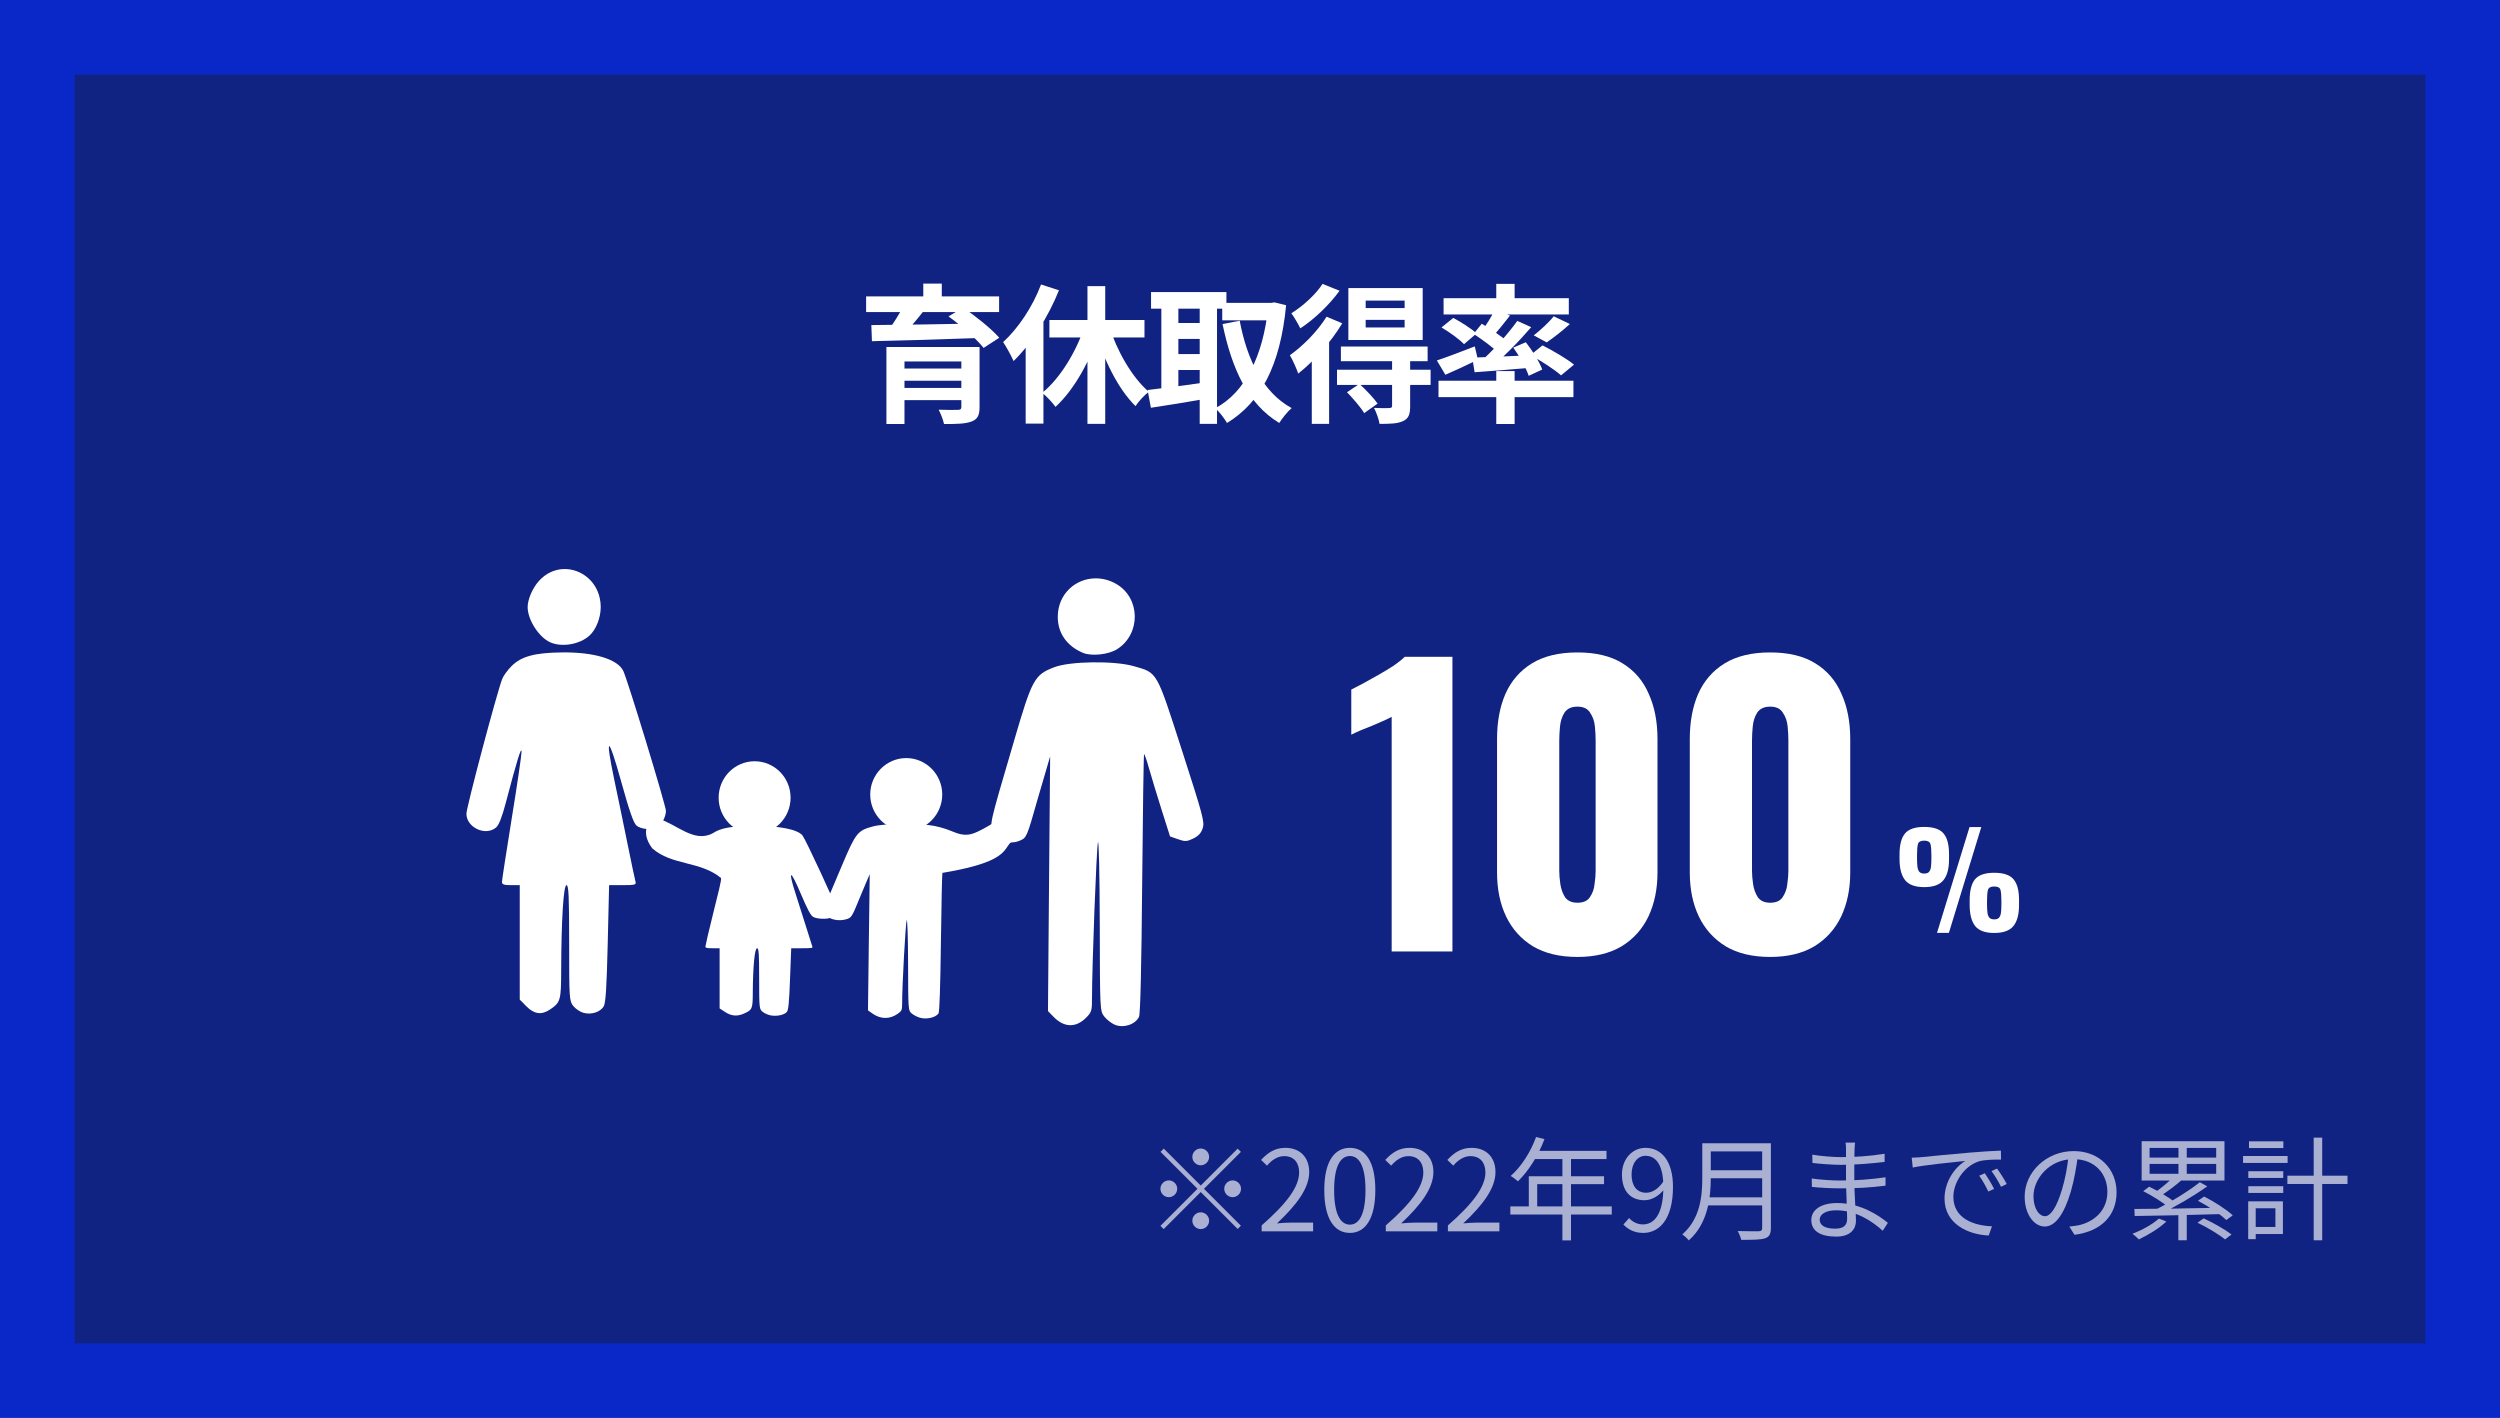 <svg width="268" height="152" viewBox="0 0 268 152" fill="none" xmlns="http://www.w3.org/2000/svg">
<rect width="268" height="152" fill="#0A28C7"/>
<rect opacity="0.4" x="8" y="8" width="252" height="136" fill="#1C1C1C"/>
<path d="M160.4 30.432H162.368V32.672H160.4V30.432ZM160.4 39.776H162.368V45.456H160.4V39.776ZM154.208 40.816H168.672V42.576H154.208V40.816ZM154.752 31.968H168.176V33.712H154.752V31.968ZM166.56 33.904L168.288 34.736C167.472 35.488 166.528 36.208 165.808 36.704L164.416 35.952C165.12 35.408 166.048 34.56 166.56 33.904ZM160.24 33.232L161.872 33.824C161.216 34.672 160.512 35.552 159.952 36.144L158.752 35.616C159.264 34.96 159.888 33.936 160.24 33.232ZM162.656 34.4L164.144 35.072C162.8 36.64 161.04 38.432 159.648 39.536L158.528 38.928C159.92 37.744 161.632 35.84 162.656 34.4ZM157.968 35.792L158.848 34.704C159.76 35.248 161.024 36.08 161.632 36.656L160.688 37.888C160.128 37.296 158.896 36.4 157.968 35.792ZM157.824 38.336C159.408 38.288 161.792 38.192 164.144 38.08L164.128 39.424C161.968 39.616 159.776 39.776 158.08 39.904L157.824 38.336ZM162.224 37.264L163.568 36.688C164.272 37.584 165.04 38.8 165.328 39.616L163.872 40.288C163.616 39.472 162.896 38.192 162.224 37.264ZM154.032 38.64C155.056 38.304 156.608 37.712 158.096 37.136L158.432 38.56C157.248 39.136 155.984 39.728 154.944 40.176L154.032 38.64ZM154.528 35.104L155.792 34.08C156.624 34.528 157.744 35.232 158.288 35.744L156.944 36.896C156.448 36.368 155.376 35.6 154.528 35.104ZM164.064 38.064L165.36 37.024C166.464 37.584 167.968 38.464 168.736 39.088L167.344 40.24C166.656 39.616 165.184 38.672 164.064 38.064Z" fill="white"/>
<path d="M146.4 34.288V35.104H150.576V34.288H146.4ZM146.4 32.224V33.024H150.576V32.224H146.4ZM144.544 30.88H152.512V36.448H144.544V30.88ZM143.744 37.152H153.04V38.72H143.744V37.152ZM143.328 39.632H153.36V41.264H143.328V39.632ZM149.232 38.528H151.168V43.536C151.168 44.416 151.008 44.88 150.384 45.152C149.792 45.424 148.992 45.44 147.888 45.44C147.808 44.912 147.536 44.208 147.296 43.728C147.968 43.76 148.72 43.76 148.928 43.744C149.168 43.728 149.232 43.68 149.232 43.488V38.528ZM144.4 42.048L145.728 41.152C146.416 41.776 147.264 42.672 147.68 43.264L146.24 44.288C145.888 43.68 145.056 42.736 144.4 42.048ZM142.208 33.952L143.888 34.656C142.72 36.624 140.848 38.736 139.168 40.048C139.04 39.632 138.56 38.544 138.272 38.08C139.68 37.088 141.248 35.504 142.208 33.952ZM141.776 30.432L143.6 31.168C142.528 32.656 140.896 34.224 139.392 35.2C139.184 34.768 138.736 33.984 138.432 33.584C139.68 32.816 141.104 31.504 141.776 30.432ZM140.624 37.52L142.4 35.744L142.48 35.792V45.44H140.624V37.52Z" fill="white"/>
<path d="M131.024 32.465H136.48V34.337H131.024V32.465ZM123.392 31.312H131.472V33.089H123.392V31.312ZM125.504 34.624H129.36V36.337H125.504V34.624ZM125.504 37.953H129.36V39.664H125.504V37.953ZM135.952 32.465H136.288L136.624 32.416L137.872 32.721C137.248 39.2 135.152 43.136 131.536 45.344C131.248 44.849 130.704 44.129 130.272 43.761C133.456 42.096 135.424 38.16 135.952 32.88V32.465ZM132.896 34.385C133.68 38.544 135.392 42.081 138.464 43.745C138.032 44.112 137.44 44.849 137.136 45.344C133.776 43.312 132.064 39.569 131.056 34.736L132.896 34.385ZM124.496 32.048H126.32V42.513H124.496V32.048ZM128.608 32.048H130.464V45.441H128.608V32.048ZM123.024 41.809C124.608 41.633 126.992 41.312 129.248 40.992L129.36 42.736C127.28 43.105 125.056 43.456 123.376 43.712L123.024 41.809Z" fill="white"/>
<path d="M116.576 30.672H118.48V45.44H116.576V30.672ZM112.496 34.304H122.688V36.176H112.496V34.304ZM118.88 34.896C119.712 37.584 121.344 40.448 123.152 42C122.704 42.336 122.048 43.024 121.728 43.536C119.84 41.68 118.288 38.496 117.36 35.312L118.88 34.896ZM116.272 34.96L117.904 35.44C116.88 38.672 115.168 41.76 113.152 43.616C112.816 43.152 112.176 42.464 111.728 42.112C113.648 40.56 115.392 37.68 116.272 34.96ZM111.6 30.496L113.52 31.12C112.4 33.92 110.56 36.864 108.656 38.704C108.448 38.224 107.872 37.152 107.536 36.672C109.152 35.2 110.704 32.88 111.6 30.496ZM109.952 35.12L111.84 33.232L111.856 33.264V45.408H109.952V35.12Z" fill="white"/>
<path d="M95.024 37.2H103.648V38.752H96.96V45.456H95.024V37.2ZM103.056 37.2H105.008V43.648C105.008 44.544 104.784 44.96 104.112 45.2C103.456 45.44 102.512 45.456 101.2 45.456C101.104 44.992 100.848 44.352 100.624 43.92C101.392 43.952 102.432 43.952 102.688 43.936C102.96 43.936 103.056 43.856 103.056 43.632V37.2ZM96.208 39.504H103.76V40.816H96.208V39.504ZM92.848 31.776H107.104V33.456H92.848V31.776ZM96.848 32.784L99.008 33.344C98.24 34.336 97.36 35.344 96.704 36.016L95.168 35.472C95.76 34.72 96.448 33.6 96.848 32.784ZM101.68 33.92L103.248 32.976C104.56 33.872 106.272 35.232 107.12 36.208L105.44 37.296C104.688 36.336 103.04 34.896 101.68 33.92ZM93.408 34.848C96.368 34.832 101.024 34.752 105.312 34.672L105.216 36.224C101.008 36.384 96.448 36.512 93.472 36.576L93.408 34.848ZM96.208 41.584H103.744V42.896H96.208V41.584ZM98.976 30.4H100.96V32.624H98.976V30.4Z" fill="white"/>
<path opacity="0.64" d="M245.208 126.035H251.652V126.923H245.208V126.035ZM248.028 121.955H248.94V132.959H248.028V121.955ZM241.02 125.555H244.764V126.275H241.02V125.555ZM241.092 122.351H244.776V123.071H241.092V122.351ZM241.02 127.163H244.764V127.883H241.02V127.163ZM240.456 123.923H245.232V124.667H240.456V123.923ZM241.44 128.783H244.728V132.287H241.44V131.531H243.924V129.527H241.44V128.783ZM241.008 128.783H241.812V132.839H241.008V128.783Z" fill="white"/>
<path opacity="0.64" d="M233.532 122.64H234.42V126.168H233.532V122.64ZM233.52 129.864H234.42V132.96H233.52V129.864ZM232.98 126.18L233.808 126.564C233.124 127.164 232.248 127.8 231.576 128.22L230.952 127.86C231.624 127.416 232.488 126.696 232.98 126.18ZM235.824 126.732L236.616 127.176C235.176 128.208 233.208 129.36 231.66 130.092L231.072 129.672C232.608 128.928 234.636 127.68 235.824 126.732ZM229.752 127.692L230.388 127.212C231.324 127.656 232.512 128.352 233.124 128.868L232.452 129.408C231.876 128.904 230.7 128.172 229.752 127.692ZM235.62 128.724L236.28 128.268C237.36 128.808 238.68 129.66 239.352 130.284L238.656 130.788C238.02 130.164 236.712 129.288 235.62 128.724ZM235.572 131.076L236.232 130.608C237.228 131.064 238.536 131.808 239.22 132.336L238.524 132.864C237.9 132.348 236.604 131.568 235.572 131.076ZM228.804 129.6C231.036 129.6 234.66 129.54 238.068 129.468L238.02 130.152C234.684 130.248 231.108 130.332 228.84 130.356L228.804 129.6ZM231.432 130.632L232.236 130.944C231.468 131.676 230.28 132.396 229.284 132.864C229.14 132.708 228.804 132.408 228.6 132.264C229.62 131.868 230.736 131.256 231.432 130.632ZM230.436 124.776V125.832H237.576V124.776H230.436ZM230.436 123.06V124.092H237.576V123.06H230.436ZM229.584 122.34H238.464V126.552H229.584V122.34Z" fill="white"/>
<path opacity="0.64" d="M222.756 123.816C222.6 125.064 222.36 126.468 221.988 127.752C221.256 130.212 220.296 131.484 219.192 131.484C218.112 131.484 217.044 130.26 217.044 128.268C217.044 125.664 219.36 123.396 222.3 123.396C225.108 123.396 226.896 125.376 226.896 127.812C226.896 130.32 225.24 132 222.384 132.372L221.832 131.484C222.216 131.448 222.576 131.4 222.864 131.34C224.4 130.992 225.912 129.84 225.912 127.764C225.912 125.844 224.58 124.26 222.276 124.26C219.636 124.26 217.992 126.432 217.992 128.196C217.992 129.708 218.676 130.38 219.216 130.38C219.78 130.38 220.428 129.564 221.04 127.536C221.388 126.396 221.64 125.04 221.76 123.792L222.756 123.816Z" fill="white"/>
<path opacity="0.64" d="M204.936 124.104C205.392 124.092 205.776 124.068 206.016 124.044C206.784 123.96 209.052 123.744 211.26 123.552C212.58 123.444 213.696 123.372 214.5 123.348L214.512 124.308C213.816 124.296 212.772 124.32 212.16 124.488C210.444 125.04 209.4 126.876 209.4 128.292C209.4 130.632 211.596 131.388 213.54 131.46L213.192 132.444C210.972 132.36 208.452 131.184 208.452 128.496C208.452 126.636 209.592 125.1 210.684 124.452C209.4 124.584 206.34 124.884 205.044 125.16L204.936 124.104ZM212.772 125.772C213.048 126.168 213.504 126.912 213.768 127.452L213.144 127.728C212.868 127.152 212.532 126.54 212.172 126.036L212.772 125.772ZM214.08 125.268C214.38 125.664 214.848 126.396 215.124 126.924L214.512 127.224C214.224 126.648 213.864 126.048 213.492 125.544L214.08 125.268Z" fill="white"/>
<path opacity="0.64" d="M198.864 122.484C198.84 122.688 198.816 122.928 198.804 123.288C198.78 123.768 198.78 125.376 198.78 126.384C198.78 127.968 198.96 130.068 198.96 130.872C198.96 131.712 198.408 132.564 196.848 132.564C195.12 132.564 194.172 131.952 194.172 130.788C194.172 129.696 195.216 128.964 196.944 128.964C199.476 128.964 201.456 130.332 202.38 131.088L201.828 131.94C200.748 130.944 198.972 129.744 196.836 129.744C195.684 129.744 195.072 130.188 195.072 130.74C195.072 131.304 195.54 131.712 196.728 131.712C197.424 131.712 198.012 131.508 198.012 130.668C198.012 129.744 197.892 127.44 197.892 126.384C197.892 125.304 197.892 124.044 197.892 123.204C197.892 123 197.88 122.64 197.844 122.484H198.864ZM194.28 123.78C195.048 123.924 196.548 124.044 197.34 124.044C198.864 124.044 200.472 123.936 202.032 123.684V124.56C200.676 124.716 198.96 124.872 197.352 124.872C196.524 124.872 195.048 124.764 194.292 124.668L194.28 123.78ZM194.22 126.336C195.072 126.468 196.44 126.552 197.232 126.552C198.972 126.552 200.568 126.432 202.128 126.204V127.104C200.496 127.308 199.032 127.392 197.232 127.392C196.404 127.392 195.084 127.332 194.232 127.236L194.22 126.336Z" fill="white"/>
<path opacity="0.64" d="M183.036 122.557H189.3V123.433H183.036V122.557ZM183.036 125.449H189.348V126.313H183.036V125.449ZM182.94 128.353H189.288V129.217H182.94V128.353ZM182.484 122.557H183.396V126.265C183.396 128.341 183.096 131.173 181.032 132.973C180.9 132.781 180.54 132.457 180.348 132.325C182.28 130.633 182.484 128.197 182.484 126.265V122.557ZM188.904 122.557H189.84V131.641C189.84 132.277 189.672 132.589 189.216 132.745C188.748 132.901 187.956 132.913 186.66 132.913C186.6 132.649 186.432 132.217 186.276 131.965C187.272 132.001 188.256 131.989 188.532 131.989C188.808 131.977 188.904 131.893 188.904 131.629V122.557Z" fill="white"/>
<path opacity="0.64" d="M176.152 132.169C175.192 132.169 174.52 131.785 174.028 131.269L174.64 130.573C175.012 131.005 175.552 131.257 176.116 131.257C177.292 131.257 178.312 130.237 178.312 127.225C178.312 125.065 177.628 123.901 176.392 123.901C175.552 123.901 174.904 124.693 174.904 125.905C174.904 127.081 175.432 127.861 176.476 127.861C177.064 127.861 177.748 127.513 178.324 126.637L178.384 127.513C177.832 128.209 177.052 128.665 176.296 128.665C174.82 128.665 173.872 127.729 173.872 125.905C173.872 124.201 175.024 123.049 176.392 123.049C178.084 123.049 179.344 124.429 179.344 127.225C179.344 130.801 177.808 132.169 176.152 132.169Z" fill="white"/>
<path opacity="0.64" d="M164.668 121.885L165.568 122.113C164.908 123.889 163.84 125.557 162.724 126.637C162.544 126.481 162.172 126.181 161.944 126.061C163.084 125.065 164.08 123.505 164.668 121.885ZM164.476 123.373H172.216V124.249H164.044L164.476 123.373ZM163.888 126.097H171.952V126.937H164.788V129.781H163.888V126.097ZM161.908 129.325H172.78V130.201H161.908V129.325ZM167.488 123.829H168.412V132.973H167.488V123.829Z" fill="white"/>
<path opacity="0.64" d="M155.215 132.001V131.365C157.975 128.953 159.235 127.189 159.235 125.689C159.235 124.681 158.719 123.937 157.627 123.937C156.907 123.937 156.283 124.381 155.791 124.957L155.155 124.345C155.875 123.565 156.643 123.049 157.759 123.049C159.331 123.049 160.315 124.069 160.315 125.641C160.315 127.405 158.935 129.193 156.859 131.149C157.327 131.101 157.855 131.065 158.299 131.065H160.735V132.001H155.215Z" fill="white"/>
<path opacity="0.64" d="M148.559 132.001V131.365C151.319 128.953 152.579 127.189 152.579 125.689C152.579 124.681 152.063 123.937 150.971 123.937C150.251 123.937 149.627 124.381 149.135 124.957L148.499 124.345C149.219 123.565 149.987 123.049 151.103 123.049C152.675 123.049 153.659 124.069 153.659 125.641C153.659 127.405 152.279 129.193 150.203 131.149C150.671 131.101 151.199 131.065 151.643 131.065H154.079V132.001H148.559Z" fill="white"/>
<path opacity="0.64" d="M144.711 132.169C143.031 132.169 141.963 130.645 141.963 127.573C141.963 124.525 143.031 123.049 144.711 123.049C146.367 123.049 147.435 124.525 147.435 127.573C147.435 130.645 146.367 132.169 144.711 132.169ZM144.711 131.281C145.707 131.281 146.379 130.165 146.379 127.573C146.379 125.017 145.707 123.925 144.711 123.925C143.703 123.925 143.019 125.017 143.019 127.573C143.019 130.165 143.703 131.281 144.711 131.281Z" fill="white"/>
<path opacity="0.64" d="M135.247 132.001V131.365C138.007 128.953 139.267 127.189 139.267 125.689C139.267 124.681 138.751 123.937 137.659 123.937C136.939 123.937 136.315 124.381 135.823 124.957L135.187 124.345C135.907 123.565 136.675 123.049 137.791 123.049C139.363 123.049 140.347 124.069 140.347 125.641C140.347 127.405 138.967 129.193 136.891 131.149C137.359 131.101 137.887 131.065 138.331 131.065H140.767V132.001H135.247Z" fill="white"/>
<path opacity="0.64" d="M128.718 124.919C128.226 124.919 127.818 124.511 127.818 124.019C127.818 123.527 128.226 123.119 128.718 123.119C129.21 123.119 129.618 123.527 129.618 124.019C129.618 124.511 129.21 124.919 128.718 124.919ZM128.718 127.091L132.678 123.131L133.026 123.479L129.066 127.439L133.026 131.399L132.678 131.747L128.718 127.787L124.746 131.759L124.398 131.411L128.37 127.439L124.41 123.479L124.758 123.131L128.718 127.091ZM126.198 127.439C126.198 127.931 125.79 128.339 125.298 128.339C124.806 128.339 124.398 127.931 124.398 127.439C124.398 126.947 124.806 126.539 125.298 126.539C125.79 126.539 126.198 126.947 126.198 127.439ZM131.238 127.439C131.238 126.947 131.646 126.539 132.138 126.539C132.63 126.539 133.038 126.947 133.038 127.439C133.038 127.931 132.63 128.339 132.138 128.339C131.646 128.339 131.238 127.931 131.238 127.439ZM128.718 129.959C129.21 129.959 129.618 130.367 129.618 130.859C129.618 131.351 129.21 131.759 128.718 131.759C128.226 131.759 127.818 131.351 127.818 130.859C127.818 130.367 128.226 129.959 128.718 129.959Z" fill="white"/>
<path d="M117.468 62C115.322 61.992 113.424 63.648 113.394 66.072C113.372 67.843 114.347 69.255 116.11 69.992C117.01 70.364 118.833 70.174 119.733 69.605C122.329 67.979 122.276 64.082 119.636 62.585C118.931 62.182 118.188 62 117.468 62ZM117.1 71.003C115.434 71.025 113.829 71.208 112.996 71.535C110.888 72.347 110.641 72.811 108.742 79.299C105.899 89.008 106.049 88.302 106.582 89.35C107.017 90.194 108.278 90.558 109.305 90.125C110.063 89.806 110.07 89.776 111.256 85.59C111.421 84.997 111.789 83.744 112.074 82.801L112.576 81.084L112.456 94.745L112.343 108.389L112.981 109.042C114.107 110.174 115.36 110.19 116.455 109.073C117.01 108.518 117.07 108.321 117.063 106.999C117.063 103.572 117.543 90.892 117.7 90.307C117.798 89.943 117.88 93.734 117.895 99.014C117.911 108.267 117.918 108.374 118.368 108.959C118.623 109.285 119.118 109.681 119.478 109.84C120.424 110.25 121.706 109.84 122.104 108.997C122.247 108.701 122.367 103.542 122.441 94.722C122.509 87.124 122.599 80.879 122.644 80.841C122.682 80.796 122.937 81.51 123.192 82.429C123.455 83.341 124.054 85.339 124.543 86.874L125.428 89.662L126.283 89.965C127.048 90.231 127.228 90.224 127.918 89.89C128.458 89.631 128.766 89.305 128.931 88.788C129.149 88.127 128.961 87.428 126.71 80.454C123.935 71.838 124.107 72.142 121.511 71.406C120.468 71.109 118.758 70.98 117.1 71.003Z" fill="white"/>
<path d="M60.36 61.004C59.438 61.05 58.508 61.452 57.757 62.296C57.082 63.055 56.564 64.256 56.564 65.084C56.564 66.444 57.773 68.32 58.995 68.86C60.248 69.414 62.154 69.08 63.197 68.131C63.902 67.485 64.397 66.223 64.397 65.084C64.397 62.539 62.394 60.905 60.36 61.004ZM60.256 69.939C57.315 69.969 55.867 70.364 54.824 71.42C54.404 71.845 53.961 72.453 53.841 72.773C53.286 74.178 50 86.546 50 87.23C50 88.704 52.026 89.661 53.166 88.719C53.481 88.461 53.811 87.618 54.239 85.992C55.402 81.578 55.889 79.982 55.912 80.567C55.919 80.886 55.454 84.077 54.869 87.663C54.291 91.249 53.811 94.341 53.811 94.538C53.811 94.812 54.021 94.888 54.764 94.888H55.717V107.158L56.437 107.887C57.27 108.722 58.05 108.829 58.958 108.221C60.091 107.462 60.151 107.234 60.158 103.997C60.173 98.656 60.406 94.888 60.728 94.888C60.961 94.888 61.013 96.035 61.013 101.08C61.013 107.006 61.028 107.294 61.448 107.834C61.689 108.145 62.191 108.479 62.559 108.578C63.399 108.799 64.322 108.51 64.712 107.894C64.93 107.553 65.035 105.859 65.147 101.156L65.297 94.888H66.768C68.073 94.888 68.223 94.843 68.125 94.508C68.065 94.303 67.683 92.495 67.277 90.489C66.873 88.483 66.242 85.452 65.882 83.743C64.824 78.736 65.185 78.736 66.58 83.743C67.458 86.911 67.916 88.24 68.238 88.506C68.681 88.878 69.776 89 70.429 88.749C70.849 88.583 71.389 87.572 71.389 86.934C71.389 86.371 67.24 72.742 66.805 71.899C66.175 70.652 63.669 69.901 60.256 69.939Z" fill="white"/>
<path d="M80.774 88.537C78.418 88.552 77.263 88.758 76.43 89.312C74.412 90.421 72.537 88.332 70.586 87.77C69.686 87.626 68.478 89.008 69.911 90.931C72.019 92.807 75.05 92.275 77.293 94.121C77.383 94.266 76.933 95.968 76.468 97.852C75.995 99.736 75.62 101.369 75.62 101.468C75.62 101.613 75.777 101.651 76.378 101.651H77.143V108.1L77.721 108.48C78.389 108.921 79.011 108.982 79.739 108.662C80.647 108.267 80.692 108.138 80.699 106.444C80.714 103.633 80.902 101.651 81.157 101.651C81.344 101.651 81.382 102.258 81.382 104.909C81.382 108.024 81.397 108.168 81.734 108.45C81.922 108.617 82.327 108.799 82.627 108.852C83.295 108.966 84.037 108.814 84.345 108.488C84.518 108.306 84.6 107.417 84.691 104.948L84.818 101.651H85.996C87.039 101.651 87.159 101.627 87.076 101.452C87.031 101.339 86.731 100.389 86.408 99.34C86.078 98.285 85.575 96.689 85.283 95.793C84.435 93.164 84.728 93.164 85.838 95.793C86.544 97.457 86.911 98.155 87.174 98.292C87.526 98.49 88.404 98.558 88.929 98.421C89.267 98.338 89.695 97.799 89.695 97.464C89.695 97.168 86.378 90.011 86.033 89.57C85.523 88.91 83.513 88.514 80.774 88.537Z" fill="white"/>
<path d="M84.75 85.513C84.75 87.671 83.025 89.418 80.894 89.418C78.764 89.418 77.038 87.671 77.038 85.513C77.038 83.355 78.764 81.607 80.894 81.607C83.025 81.607 84.75 83.355 84.75 85.513Z" fill="white"/>
<path d="M95.967 87.777C96.462 87.922 97.31 87.906 98.015 87.777H95.967ZM96.732 88.317C95.449 88.332 94.203 88.423 93.559 88.598C91.93 89.038 91.736 89.289 90.265 92.761C88.067 97.95 88.187 97.57 88.6 98.125C88.937 98.581 89.905 98.778 90.7 98.55C91.286 98.375 91.3 98.36 92.216 96.119C92.343 95.8 92.621 95.131 92.839 94.63L93.236 93.711L93.138 101.019L93.048 108.313L93.543 108.662C94.414 109.27 95.382 109.277 96.237 108.677C96.665 108.381 96.71 108.282 96.71 107.575C96.702 105.737 97.077 98.96 97.197 98.649C97.272 98.452 97.34 100.48 97.347 103.298C97.362 108.252 97.362 108.313 97.715 108.624C97.91 108.799 98.3 109.004 98.578 109.088C99.305 109.315 100.295 109.088 100.611 108.639C100.716 108.48 100.806 105.722 100.866 101.004C100.918 96.939 100.993 93.597 101.024 93.574C109.073 92.229 107.198 90.672 108.923 89.919C109.989 88.681 107.318 87.625 107.093 87.952C107.265 87.602 104.999 89.358 103.799 89.471C102.546 89.585 102.156 88.932 100.145 88.537C99.343 88.377 98.015 88.309 96.732 88.317Z" fill="white"/>
<path d="M101.008 85.17C101.008 87.328 99.275 89.083 97.152 89.083C95.021 89.083 93.288 87.328 93.288 85.17C93.288 83.02 95.021 81.266 97.152 81.266C99.275 81.266 101.008 83.02 101.008 85.17Z" fill="white"/>
<path d="M189.765 102.584C187.867 102.584 186.281 102.207 185.007 101.453C183.733 100.673 182.771 99.607 182.121 98.255C181.471 96.903 181.146 95.33 181.146 93.536V79.223C181.146 77.377 181.445 75.765 182.043 74.387C182.667 72.983 183.616 71.891 184.89 71.111C186.164 70.331 187.789 69.941 189.765 69.941C191.741 69.941 193.353 70.331 194.601 71.111C195.875 71.891 196.811 72.983 197.409 74.387C198.033 75.765 198.345 77.377 198.345 79.223V93.536C198.345 95.304 198.02 96.877 197.37 98.255C196.72 99.607 195.758 100.673 194.484 101.453C193.21 102.207 191.637 102.584 189.765 102.584ZM189.765 96.773C190.389 96.773 190.831 96.578 191.091 96.188C191.377 95.772 191.546 95.304 191.598 94.784C191.676 94.238 191.715 93.77 191.715 93.38V79.379C191.715 78.937 191.689 78.443 191.637 77.897C191.585 77.325 191.416 76.831 191.13 76.415C190.87 75.973 190.415 75.752 189.765 75.752C189.115 75.752 188.647 75.973 188.361 76.415C188.101 76.831 187.945 77.325 187.893 77.897C187.841 78.443 187.815 78.937 187.815 79.379V93.38C187.815 93.77 187.854 94.238 187.932 94.784C188.01 95.304 188.179 95.772 188.439 96.188C188.725 96.578 189.167 96.773 189.765 96.773Z" fill="white"/>
<path d="M169.103 102.584C167.205 102.584 165.619 102.207 164.345 101.453C163.071 100.673 162.109 99.607 161.459 98.255C160.809 96.903 160.484 95.33 160.484 93.536V79.223C160.484 77.377 160.783 75.765 161.381 74.387C162.005 72.983 162.954 71.891 164.228 71.111C165.502 70.331 167.127 69.941 169.103 69.941C171.079 69.941 172.691 70.331 173.939 71.111C175.213 71.891 176.149 72.983 176.747 74.387C177.371 75.765 177.683 77.377 177.683 79.223V93.536C177.683 95.304 177.358 96.877 176.708 98.255C176.058 99.607 175.096 100.673 173.822 101.453C172.548 102.207 170.975 102.584 169.103 102.584ZM169.103 96.773C169.727 96.773 170.169 96.578 170.429 96.188C170.715 95.772 170.884 95.304 170.936 94.784C171.014 94.238 171.053 93.77 171.053 93.38V79.379C171.053 78.937 171.027 78.443 170.975 77.897C170.923 77.325 170.754 76.831 170.468 76.415C170.208 75.973 169.753 75.752 169.103 75.752C168.453 75.752 167.985 75.973 167.699 76.415C167.439 76.831 167.283 77.325 167.231 77.897C167.179 78.443 167.153 78.937 167.153 79.379V93.38C167.153 93.77 167.192 94.238 167.27 94.784C167.348 95.304 167.517 95.772 167.777 96.188C168.063 96.578 168.505 96.773 169.103 96.773Z" fill="white"/>
<path d="M149.187 102V76.845C148.901 77.001 148.576 77.157 148.212 77.313C147.848 77.469 147.458 77.638 147.042 77.82C146.652 77.976 146.262 78.132 145.872 78.288C145.508 78.444 145.17 78.6 144.858 78.756V73.92C145.144 73.764 145.547 73.556 146.067 73.296C146.587 73.01 147.146 72.698 147.744 72.36C148.342 72.022 148.901 71.684 149.421 71.346C149.941 70.982 150.331 70.67 150.591 70.41H155.7V102H149.187Z" fill="white"/>
<path d="M207.648 100L211.134 88.66H212.394L208.922 100H207.648ZM206.276 95.1C205.315 95.1 204.633 94.853 204.232 94.359C203.831 93.855 203.63 93.099 203.63 92.091V91.587C203.63 90.56 203.826 89.813 204.218 89.347C204.61 88.88 205.296 88.647 206.276 88.647C207.256 88.647 207.942 88.875 208.334 89.332C208.735 89.79 208.936 90.532 208.936 91.558V92.118C208.936 93.117 208.735 93.864 208.334 94.359C207.933 94.853 207.247 95.1 206.276 95.1ZM206.276 93.644C206.519 93.644 206.691 93.584 206.794 93.463C206.906 93.332 206.976 93.145 207.004 92.903C207.032 92.65 207.046 92.352 207.046 92.007V91.656C207.046 91.124 207.013 90.737 206.948 90.495C206.883 90.243 206.659 90.117 206.276 90.117C205.903 90.117 205.679 90.238 205.604 90.481C205.539 90.723 205.506 91.111 205.506 91.642V92.02C205.506 92.366 205.52 92.66 205.548 92.903C205.576 93.145 205.646 93.332 205.758 93.463C205.87 93.584 206.043 93.644 206.276 93.644ZM213.78 100.014C212.819 100.014 212.137 99.767 211.736 99.272C211.344 98.769 211.148 98.013 211.148 97.004V96.501C211.148 95.474 211.339 94.727 211.722 94.26C212.114 93.794 212.8 93.561 213.78 93.561C214.76 93.561 215.446 93.789 215.838 94.246C216.239 94.704 216.44 95.446 216.44 96.472V97.019C216.44 98.026 216.239 98.778 215.838 99.272C215.437 99.767 214.751 100.014 213.78 100.014ZM213.78 98.558C214.023 98.558 214.195 98.498 214.298 98.376C214.41 98.246 214.48 98.059 214.508 97.817C214.536 97.574 214.55 97.28 214.55 96.934V96.556C214.55 96.025 214.517 95.637 214.452 95.394C214.387 95.152 214.163 95.031 213.78 95.031C213.407 95.031 213.183 95.152 213.108 95.394C213.043 95.637 213.01 96.025 213.01 96.556V96.934C213.01 97.28 213.024 97.574 213.052 97.817C213.08 98.059 213.15 98.246 213.262 98.376C213.374 98.498 213.547 98.558 213.78 98.558Z" fill="white"/>
</svg>
